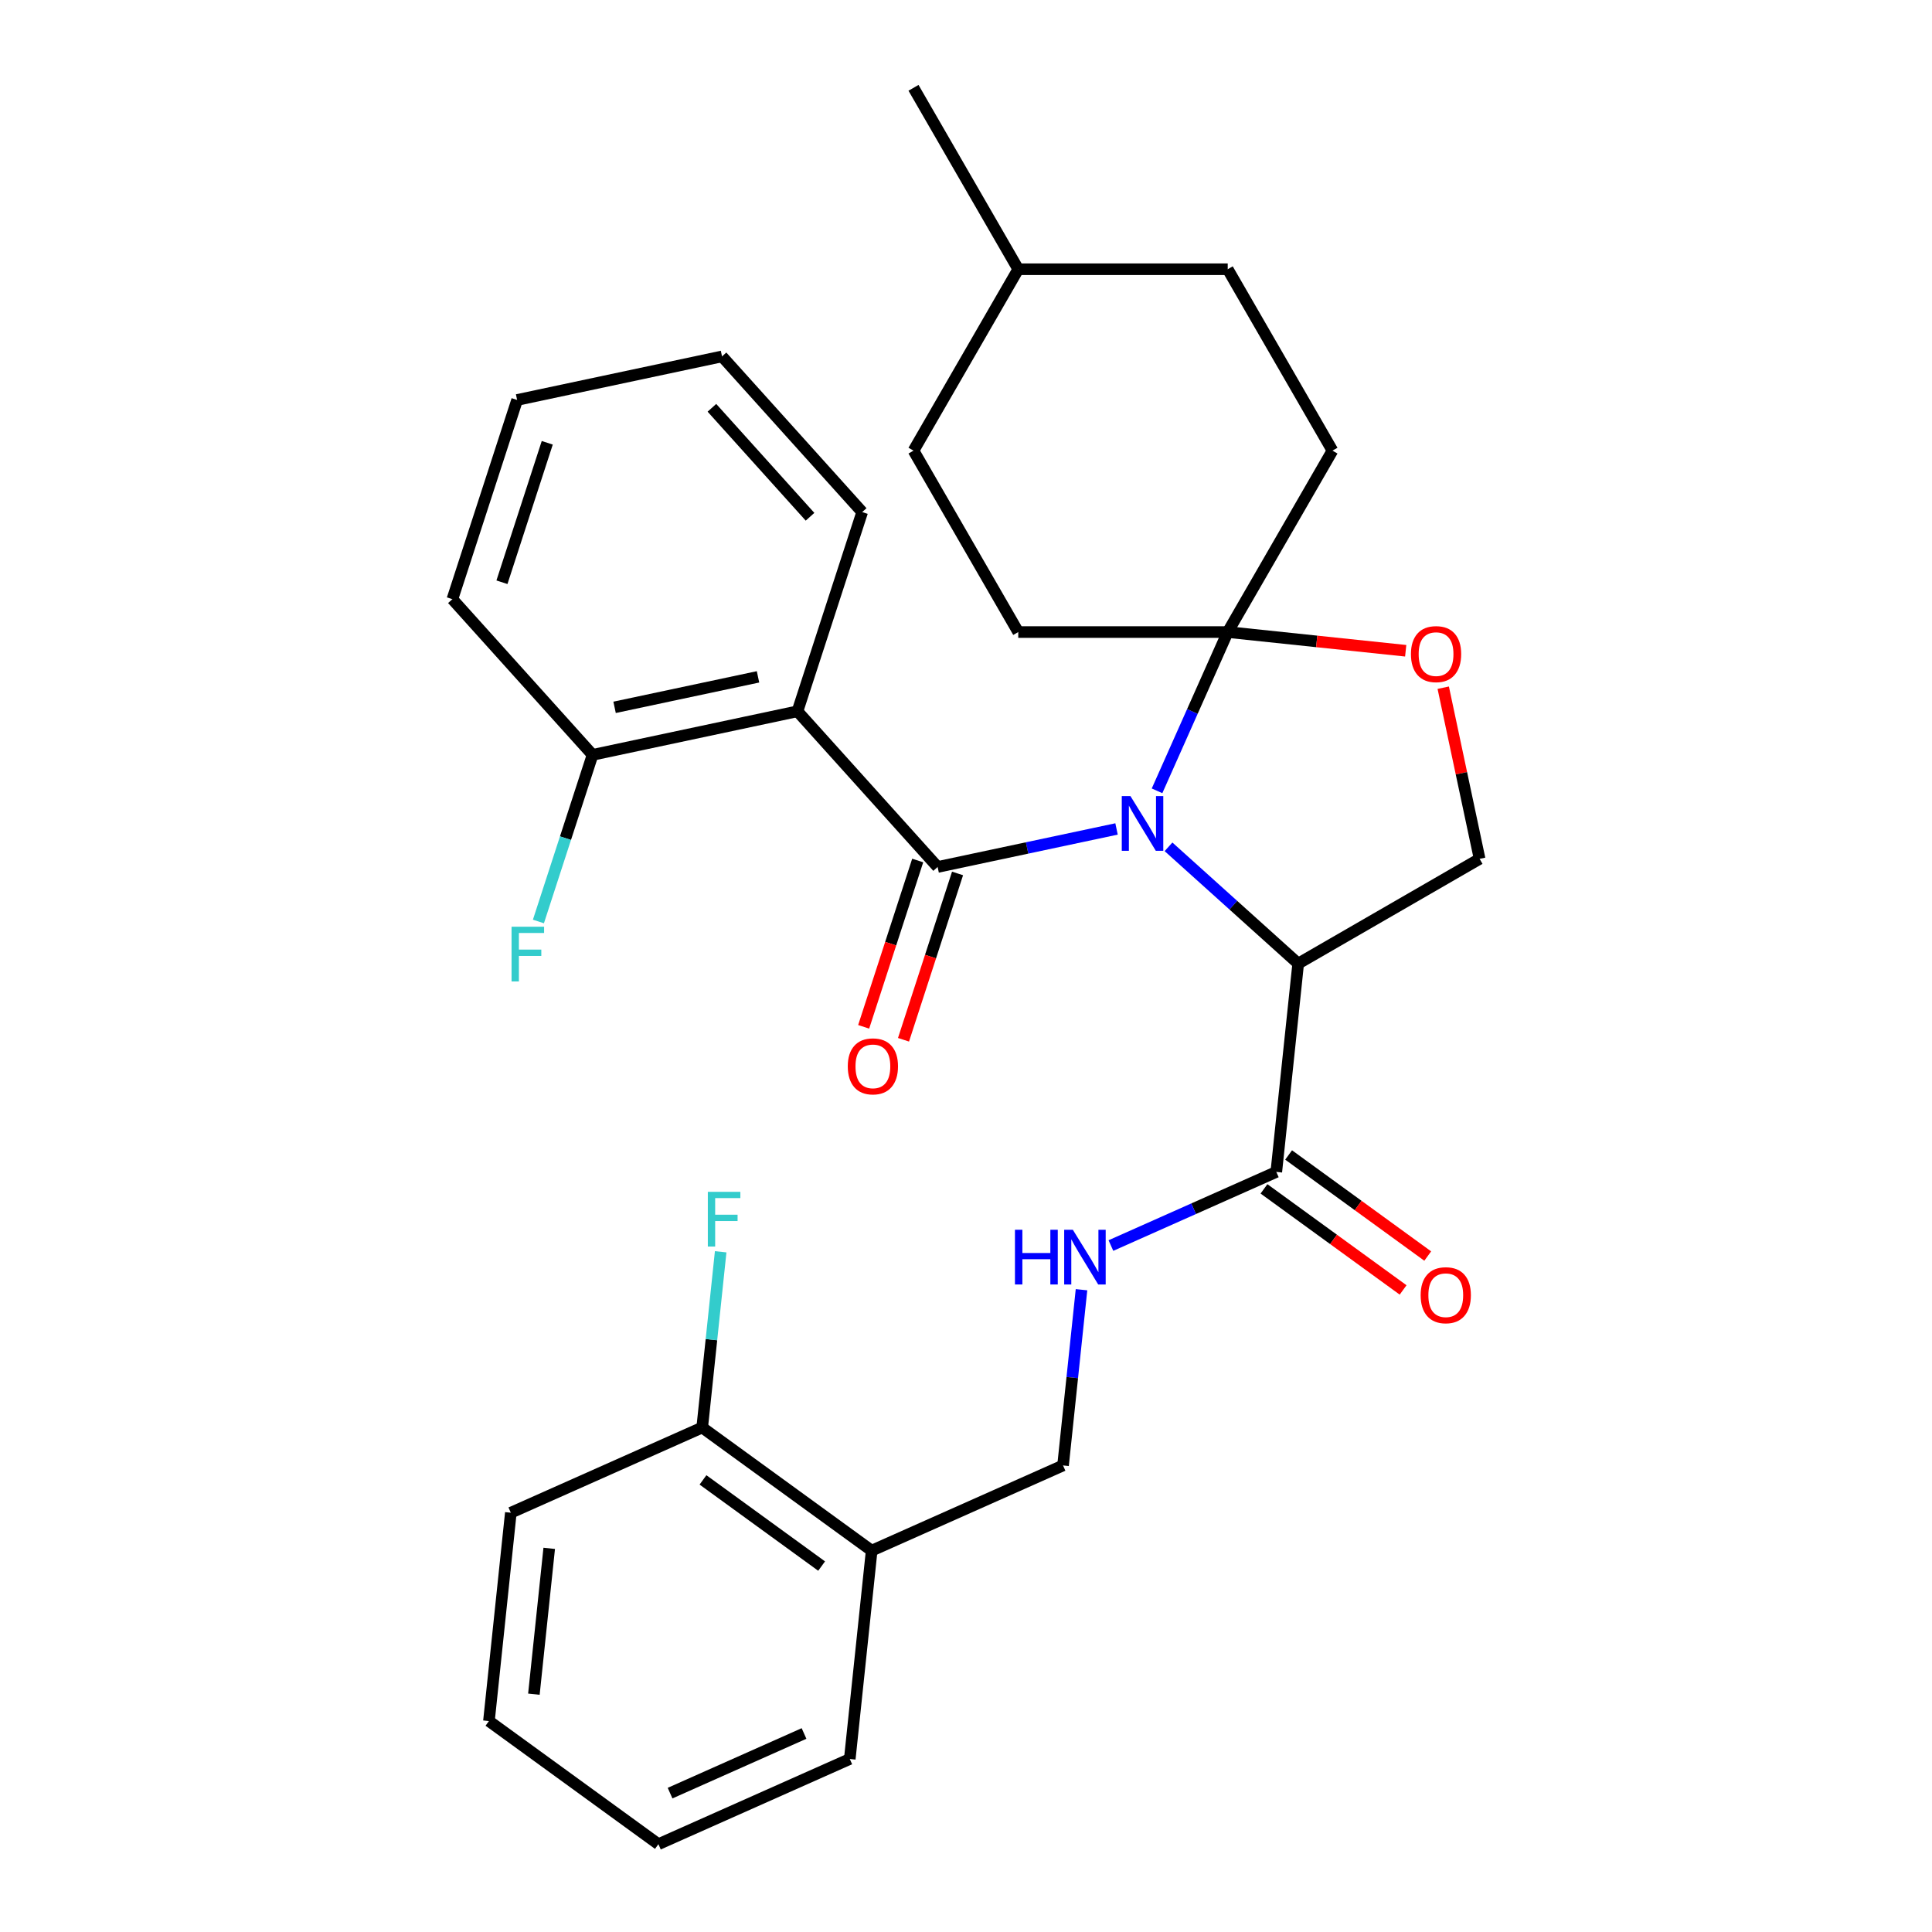 <?xml version='1.0' encoding='iso-8859-1'?>
<svg version='1.1' baseProfile='full'
              xmlns='http://www.w3.org/2000/svg'
                      xmlns:rdkit='http://www.rdkit.org/xml'
                      xmlns:xlink='http://www.w3.org/1999/xlink'
                  xml:space='preserve'
width='1000px' height='1000px' viewBox='0 0 1000 1000'>
<!-- END OF HEADER -->
<rect style='opacity:1.0;fill:#FFFFFF;stroke:none' width='1000' height='1000' x='0' y='0'> </rect>
<path class='bond-0' d='M 577.918,429.061 L 531.616,438.902' style='fill:none;fill-rule:evenodd;stroke:#0000FF;stroke-width:6px;stroke-linecap:butt;stroke-linejoin:miter;stroke-opacity:1' />
<path class='bond-0' d='M 531.616,438.902 L 485.313,448.744' style='fill:none;fill-rule:evenodd;stroke:#000000;stroke-width:6px;stroke-linecap:butt;stroke-linejoin:miter;stroke-opacity:1' />
<path class='bond-1' d='M 604.819,438.312 L 638.382,468.532' style='fill:none;fill-rule:evenodd;stroke:#0000FF;stroke-width:6px;stroke-linecap:butt;stroke-linejoin:miter;stroke-opacity:1' />
<path class='bond-1' d='M 638.382,468.532 L 671.944,498.752' style='fill:none;fill-rule:evenodd;stroke:#000000;stroke-width:6px;stroke-linecap:butt;stroke-linejoin:miter;stroke-opacity:1' />
<path class='bond-2' d='M 598.88,409.331 L 617.175,368.241' style='fill:none;fill-rule:evenodd;stroke:#0000FF;stroke-width:6px;stroke-linecap:butt;stroke-linejoin:miter;stroke-opacity:1' />
<path class='bond-2' d='M 617.175,368.241 L 635.469,327.15' style='fill:none;fill-rule:evenodd;stroke:#000000;stroke-width:6px;stroke-linecap:butt;stroke-linejoin:miter;stroke-opacity:1' />
<path class='bond-3' d='M 485.313,448.744 L 412.763,368.169' style='fill:none;fill-rule:evenodd;stroke:#000000;stroke-width:6px;stroke-linecap:butt;stroke-linejoin:miter;stroke-opacity:1' />
<path class='bond-8' d='M 475.002,445.394 L 461.016,488.438' style='fill:none;fill-rule:evenodd;stroke:#000000;stroke-width:6px;stroke-linecap:butt;stroke-linejoin:miter;stroke-opacity:1' />
<path class='bond-8' d='M 461.016,488.438 L 447.03,531.481' style='fill:none;fill-rule:evenodd;stroke:#FF0000;stroke-width:6px;stroke-linecap:butt;stroke-linejoin:miter;stroke-opacity:1' />
<path class='bond-8' d='M 495.625,452.095 L 481.639,495.139' style='fill:none;fill-rule:evenodd;stroke:#000000;stroke-width:6px;stroke-linecap:butt;stroke-linejoin:miter;stroke-opacity:1' />
<path class='bond-8' d='M 481.639,495.139 L 467.654,538.182' style='fill:none;fill-rule:evenodd;stroke:#FF0000;stroke-width:6px;stroke-linecap:butt;stroke-linejoin:miter;stroke-opacity:1' />
<path class='bond-4' d='M 671.944,498.752 L 660.611,606.583' style='fill:none;fill-rule:evenodd;stroke:#000000;stroke-width:6px;stroke-linecap:butt;stroke-linejoin:miter;stroke-opacity:1' />
<path class='bond-6' d='M 671.944,498.752 L 765.843,444.539' style='fill:none;fill-rule:evenodd;stroke:#000000;stroke-width:6px;stroke-linecap:butt;stroke-linejoin:miter;stroke-opacity:1' />
<path class='bond-5' d='M 635.469,327.15 L 681.529,331.992' style='fill:none;fill-rule:evenodd;stroke:#000000;stroke-width:6px;stroke-linecap:butt;stroke-linejoin:miter;stroke-opacity:1' />
<path class='bond-5' d='M 681.529,331.992 L 727.589,336.833' style='fill:none;fill-rule:evenodd;stroke:#FF0000;stroke-width:6px;stroke-linecap:butt;stroke-linejoin:miter;stroke-opacity:1' />
<path class='bond-12' d='M 635.469,327.15 L 689.682,233.252' style='fill:none;fill-rule:evenodd;stroke:#000000;stroke-width:6px;stroke-linecap:butt;stroke-linejoin:miter;stroke-opacity:1' />
<path class='bond-13' d='M 635.469,327.15 L 527.044,327.15' style='fill:none;fill-rule:evenodd;stroke:#000000;stroke-width:6px;stroke-linecap:butt;stroke-linejoin:miter;stroke-opacity:1' />
<path class='bond-10' d='M 412.763,368.169 L 306.708,390.712' style='fill:none;fill-rule:evenodd;stroke:#000000;stroke-width:6px;stroke-linecap:butt;stroke-linejoin:miter;stroke-opacity:1' />
<path class='bond-10' d='M 392.346,350.339 L 318.107,366.119' style='fill:none;fill-rule:evenodd;stroke:#000000;stroke-width:6px;stroke-linecap:butt;stroke-linejoin:miter;stroke-opacity:1' />
<path class='bond-18' d='M 412.763,368.169 L 446.268,265.051' style='fill:none;fill-rule:evenodd;stroke:#000000;stroke-width:6px;stroke-linecap:butt;stroke-linejoin:miter;stroke-opacity:1' />
<path class='bond-7' d='M 660.611,606.583 L 617.811,625.639' style='fill:none;fill-rule:evenodd;stroke:#000000;stroke-width:6px;stroke-linecap:butt;stroke-linejoin:miter;stroke-opacity:1' />
<path class='bond-7' d='M 617.811,625.639 L 575.01,644.694' style='fill:none;fill-rule:evenodd;stroke:#0000FF;stroke-width:6px;stroke-linecap:butt;stroke-linejoin:miter;stroke-opacity:1' />
<path class='bond-14' d='M 654.238,615.354 L 690.241,641.512' style='fill:none;fill-rule:evenodd;stroke:#000000;stroke-width:6px;stroke-linecap:butt;stroke-linejoin:miter;stroke-opacity:1' />
<path class='bond-14' d='M 690.241,641.512 L 726.245,667.671' style='fill:none;fill-rule:evenodd;stroke:#FF0000;stroke-width:6px;stroke-linecap:butt;stroke-linejoin:miter;stroke-opacity:1' />
<path class='bond-14' d='M 666.984,597.811 L 702.987,623.969' style='fill:none;fill-rule:evenodd;stroke:#000000;stroke-width:6px;stroke-linecap:butt;stroke-linejoin:miter;stroke-opacity:1' />
<path class='bond-14' d='M 702.987,623.969 L 738.991,650.127' style='fill:none;fill-rule:evenodd;stroke:#FF0000;stroke-width:6px;stroke-linecap:butt;stroke-linejoin:miter;stroke-opacity:1' />
<path class='bond-30' d='M 747.014,355.955 L 756.428,400.247' style='fill:none;fill-rule:evenodd;stroke:#FF0000;stroke-width:6px;stroke-linecap:butt;stroke-linejoin:miter;stroke-opacity:1' />
<path class='bond-30' d='M 756.428,400.247 L 765.843,444.539' style='fill:none;fill-rule:evenodd;stroke:#000000;stroke-width:6px;stroke-linecap:butt;stroke-linejoin:miter;stroke-opacity:1' />
<path class='bond-11' d='M 559.787,667.554 L 555.006,713.034' style='fill:none;fill-rule:evenodd;stroke:#0000FF;stroke-width:6px;stroke-linecap:butt;stroke-linejoin:miter;stroke-opacity:1' />
<path class='bond-11' d='M 555.006,713.034 L 550.226,758.514' style='fill:none;fill-rule:evenodd;stroke:#000000;stroke-width:6px;stroke-linecap:butt;stroke-linejoin:miter;stroke-opacity:1' />
<path class='bond-9' d='M 451.175,802.614 L 550.226,758.514' style='fill:none;fill-rule:evenodd;stroke:#000000;stroke-width:6px;stroke-linecap:butt;stroke-linejoin:miter;stroke-opacity:1' />
<path class='bond-15' d='M 451.175,802.614 L 363.458,738.884' style='fill:none;fill-rule:evenodd;stroke:#000000;stroke-width:6px;stroke-linecap:butt;stroke-linejoin:miter;stroke-opacity:1' />
<path class='bond-15' d='M 425.271,810.598 L 363.869,765.987' style='fill:none;fill-rule:evenodd;stroke:#000000;stroke-width:6px;stroke-linecap:butt;stroke-linejoin:miter;stroke-opacity:1' />
<path class='bond-22' d='M 451.175,802.614 L 439.842,910.445' style='fill:none;fill-rule:evenodd;stroke:#000000;stroke-width:6px;stroke-linecap:butt;stroke-linejoin:miter;stroke-opacity:1' />
<path class='bond-16' d='M 306.708,390.712 L 292.696,433.835' style='fill:none;fill-rule:evenodd;stroke:#000000;stroke-width:6px;stroke-linecap:butt;stroke-linejoin:miter;stroke-opacity:1' />
<path class='bond-16' d='M 292.696,433.835 L 278.684,476.959' style='fill:none;fill-rule:evenodd;stroke:#33CCCC;stroke-width:6px;stroke-linecap:butt;stroke-linejoin:miter;stroke-opacity:1' />
<path class='bond-23' d='M 306.708,390.712 L 234.157,310.136' style='fill:none;fill-rule:evenodd;stroke:#000000;stroke-width:6px;stroke-linecap:butt;stroke-linejoin:miter;stroke-opacity:1' />
<path class='bond-19' d='M 689.682,233.252 L 635.469,139.353' style='fill:none;fill-rule:evenodd;stroke:#000000;stroke-width:6px;stroke-linecap:butt;stroke-linejoin:miter;stroke-opacity:1' />
<path class='bond-20' d='M 527.044,327.15 L 472.832,233.252' style='fill:none;fill-rule:evenodd;stroke:#000000;stroke-width:6px;stroke-linecap:butt;stroke-linejoin:miter;stroke-opacity:1' />
<path class='bond-17' d='M 363.458,738.884 L 368.238,693.404' style='fill:none;fill-rule:evenodd;stroke:#000000;stroke-width:6px;stroke-linecap:butt;stroke-linejoin:miter;stroke-opacity:1' />
<path class='bond-17' d='M 368.238,693.404 L 373.018,647.924' style='fill:none;fill-rule:evenodd;stroke:#33CCCC;stroke-width:6px;stroke-linecap:butt;stroke-linejoin:miter;stroke-opacity:1' />
<path class='bond-24' d='M 363.458,738.884 L 264.407,782.984' style='fill:none;fill-rule:evenodd;stroke:#000000;stroke-width:6px;stroke-linecap:butt;stroke-linejoin:miter;stroke-opacity:1' />
<path class='bond-26' d='M 446.268,265.051 L 373.718,184.475' style='fill:none;fill-rule:evenodd;stroke:#000000;stroke-width:6px;stroke-linecap:butt;stroke-linejoin:miter;stroke-opacity:1' />
<path class='bond-26' d='M 419.27,267.475 L 368.485,211.072' style='fill:none;fill-rule:evenodd;stroke:#000000;stroke-width:6px;stroke-linecap:butt;stroke-linejoin:miter;stroke-opacity:1' />
<path class='bond-21' d='M 635.469,139.353 L 527.044,139.353' style='fill:none;fill-rule:evenodd;stroke:#000000;stroke-width:6px;stroke-linecap:butt;stroke-linejoin:miter;stroke-opacity:1' />
<path class='bond-31' d='M 472.832,233.252 L 527.044,139.353' style='fill:none;fill-rule:evenodd;stroke:#000000;stroke-width:6px;stroke-linecap:butt;stroke-linejoin:miter;stroke-opacity:1' />
<path class='bond-25' d='M 527.044,139.353 L 472.832,45.455' style='fill:none;fill-rule:evenodd;stroke:#000000;stroke-width:6px;stroke-linecap:butt;stroke-linejoin:miter;stroke-opacity:1' />
<path class='bond-27' d='M 439.842,910.445 L 340.791,954.545' style='fill:none;fill-rule:evenodd;stroke:#000000;stroke-width:6px;stroke-linecap:butt;stroke-linejoin:miter;stroke-opacity:1' />
<path class='bond-27' d='M 416.164,897.25 L 346.828,928.12' style='fill:none;fill-rule:evenodd;stroke:#000000;stroke-width:6px;stroke-linecap:butt;stroke-linejoin:miter;stroke-opacity:1' />
<path class='bond-32' d='M 234.157,310.136 L 267.662,207.018' style='fill:none;fill-rule:evenodd;stroke:#000000;stroke-width:6px;stroke-linecap:butt;stroke-linejoin:miter;stroke-opacity:1' />
<path class='bond-32' d='M 259.807,301.37 L 283.26,229.187' style='fill:none;fill-rule:evenodd;stroke:#000000;stroke-width:6px;stroke-linecap:butt;stroke-linejoin:miter;stroke-opacity:1' />
<path class='bond-28' d='M 264.407,782.984 L 253.073,890.815' style='fill:none;fill-rule:evenodd;stroke:#000000;stroke-width:6px;stroke-linecap:butt;stroke-linejoin:miter;stroke-opacity:1' />
<path class='bond-28' d='M 284.273,801.425 L 276.339,876.907' style='fill:none;fill-rule:evenodd;stroke:#000000;stroke-width:6px;stroke-linecap:butt;stroke-linejoin:miter;stroke-opacity:1' />
<path class='bond-29' d='M 373.718,184.475 L 267.662,207.018' style='fill:none;fill-rule:evenodd;stroke:#000000;stroke-width:6px;stroke-linecap:butt;stroke-linejoin:miter;stroke-opacity:1' />
<path class='bond-33' d='M 340.791,954.545 L 253.073,890.815' style='fill:none;fill-rule:evenodd;stroke:#000000;stroke-width:6px;stroke-linecap:butt;stroke-linejoin:miter;stroke-opacity:1' />
<path  class='atom-0' d='M 585.109 412.041
L 594.389 427.041
Q 595.309 428.521, 596.789 431.201
Q 598.269 433.881, 598.349 434.041
L 598.349 412.041
L 602.109 412.041
L 602.109 440.361
L 598.229 440.361
L 588.269 423.961
Q 587.109 422.041, 585.869 419.841
Q 584.669 417.641, 584.309 416.961
L 584.309 440.361
L 580.629 440.361
L 580.629 412.041
L 585.109 412.041
' fill='#0000FF'/>
<path  class='atom-6' d='M 730.3 338.564
Q 730.3 331.764, 733.66 327.964
Q 737.02 324.164, 743.3 324.164
Q 749.58 324.164, 752.94 327.964
Q 756.3 331.764, 756.3 338.564
Q 756.3 345.444, 752.9 349.364
Q 749.5 353.244, 743.3 353.244
Q 737.06 353.244, 733.66 349.364
Q 730.3 345.484, 730.3 338.564
M 743.3 350.044
Q 747.62 350.044, 749.94 347.164
Q 752.3 344.244, 752.3 338.564
Q 752.3 333.004, 749.94 330.204
Q 747.62 327.364, 743.3 327.364
Q 738.98 327.364, 736.62 330.164
Q 734.3 332.964, 734.3 338.564
Q 734.3 344.284, 736.62 347.164
Q 738.98 350.044, 743.3 350.044
' fill='#FF0000'/>
<path  class='atom-8' d='M 525.34 636.523
L 529.18 636.523
L 529.18 648.563
L 543.66 648.563
L 543.66 636.523
L 547.5 636.523
L 547.5 664.843
L 543.66 664.843
L 543.66 651.763
L 529.18 651.763
L 529.18 664.843
L 525.34 664.843
L 525.34 636.523
' fill='#0000FF'/>
<path  class='atom-8' d='M 555.3 636.523
L 564.58 651.523
Q 565.5 653.003, 566.98 655.683
Q 568.46 658.363, 568.54 658.523
L 568.54 636.523
L 572.3 636.523
L 572.3 664.843
L 568.42 664.843
L 558.46 648.443
Q 557.3 646.523, 556.06 644.323
Q 554.86 642.123, 554.5 641.443
L 554.5 664.843
L 550.82 664.843
L 550.82 636.523
L 555.3 636.523
' fill='#0000FF'/>
<path  class='atom-9' d='M 438.808 551.942
Q 438.808 545.142, 442.168 541.342
Q 445.528 537.542, 451.808 537.542
Q 458.088 537.542, 461.448 541.342
Q 464.808 545.142, 464.808 551.942
Q 464.808 558.822, 461.408 562.742
Q 458.008 566.622, 451.808 566.622
Q 445.568 566.622, 442.168 562.742
Q 438.808 558.862, 438.808 551.942
M 451.808 563.422
Q 456.128 563.422, 458.448 560.542
Q 460.808 557.622, 460.808 551.942
Q 460.808 546.382, 458.448 543.582
Q 456.128 540.742, 451.808 540.742
Q 447.488 540.742, 445.128 543.542
Q 442.808 546.342, 442.808 551.942
Q 442.808 557.662, 445.128 560.542
Q 447.488 563.422, 451.808 563.422
' fill='#FF0000'/>
<path  class='atom-15' d='M 735.328 670.393
Q 735.328 663.593, 738.688 659.793
Q 742.048 655.993, 748.328 655.993
Q 754.608 655.993, 757.968 659.793
Q 761.328 663.593, 761.328 670.393
Q 761.328 677.273, 757.928 681.193
Q 754.528 685.073, 748.328 685.073
Q 742.088 685.073, 738.688 681.193
Q 735.328 677.313, 735.328 670.393
M 748.328 681.873
Q 752.648 681.873, 754.968 678.993
Q 757.328 676.073, 757.328 670.393
Q 757.328 664.833, 754.968 662.033
Q 752.648 659.193, 748.328 659.193
Q 744.008 659.193, 741.648 661.993
Q 739.328 664.793, 739.328 670.393
Q 739.328 676.113, 741.648 678.993
Q 744.008 681.873, 748.328 681.873
' fill='#FF0000'/>
<path  class='atom-17' d='M 264.782 479.67
L 281.622 479.67
L 281.622 482.91
L 268.582 482.91
L 268.582 491.51
L 280.182 491.51
L 280.182 494.79
L 268.582 494.79
L 268.582 507.99
L 264.782 507.99
L 264.782 479.67
' fill='#33CCCC'/>
<path  class='atom-18' d='M 366.371 616.893
L 383.211 616.893
L 383.211 620.133
L 370.171 620.133
L 370.171 628.733
L 381.771 628.733
L 381.771 632.013
L 370.171 632.013
L 370.171 645.213
L 366.371 645.213
L 366.371 616.893
' fill='#33CCCC'/>
</svg>
